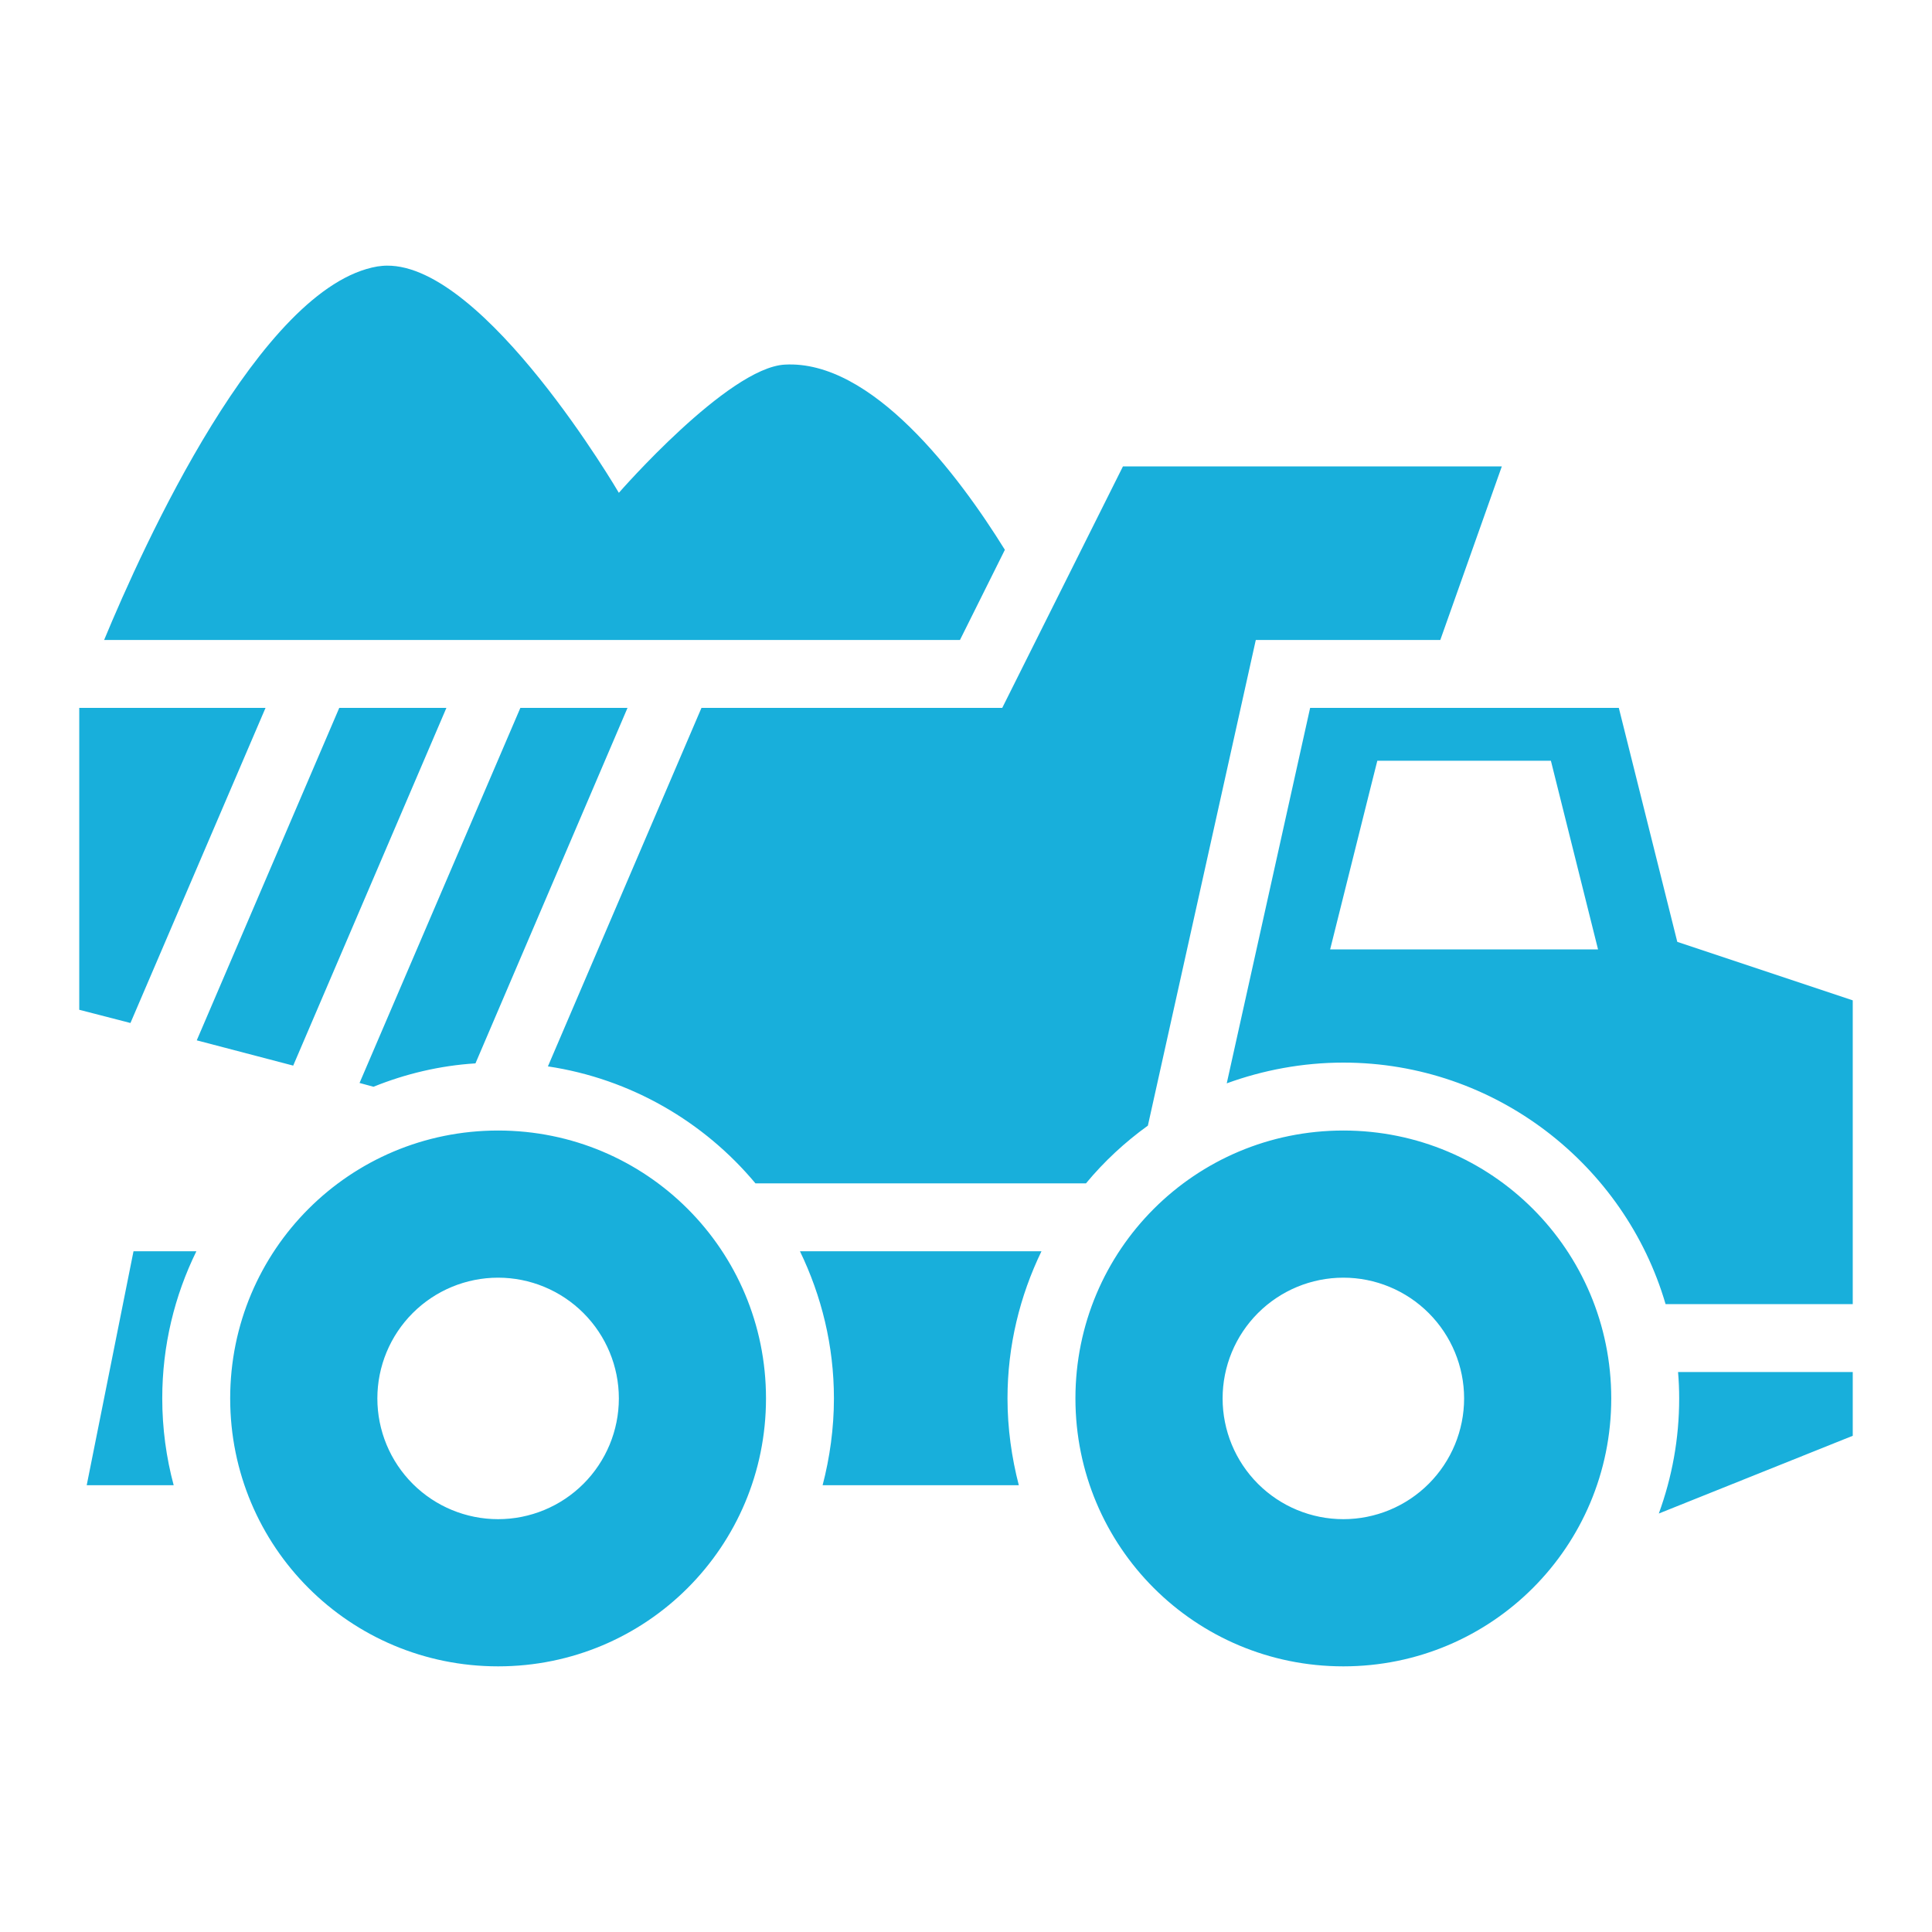 <?xml version="1.0" encoding="UTF-8"?> <svg xmlns="http://www.w3.org/2000/svg" width="50" height="50" viewBox="0 0 50 50" fill="none"><path d="M10.01 6.875C9.932 6.875 9.844 6.885 9.766 6.896C6.739 7.415 3.703 14.131 2.695 16.562H24.844L26.006 14.229C24.795 12.275 22.559 9.311 20.312 9.436C18.838 9.514 16.016 12.754 16.016 12.754C16.016 12.754 12.559 6.845 10.01 6.875ZM29.062 12.07L25.938 18.32H18.154L14.18 27.598C16.328 27.92 18.223 29.033 19.551 30.625H28.105C28.574 30.059 29.111 29.561 29.707 29.131L32.5 16.562H37.275L38.867 12.07H29.062ZM2.051 18.32V26.133L3.376 26.475L6.872 18.32H2.051ZM8.78 18.32L5.092 26.924L7.588 27.578L11.553 18.32H8.78ZM13.467 18.32L9.305 28.027L9.666 28.125C10.488 27.793 11.377 27.578 12.305 27.52L16.24 18.32H13.467ZM33.906 18.32L31.748 28.037C32.685 27.695 33.711 27.5 34.766 27.5C38.701 27.5 42.051 30.146 43.105 33.75H47.949V25.889L43.408 24.375L41.895 18.32H38.506H33.906ZM35.645 19.688H40.137L41.357 24.57H34.424L35.478 20.352L35.645 19.688ZM12.891 29.258C9.051 29.258 5.957 32.353 5.957 36.191C5.957 40.029 9.051 43.125 12.891 43.125C16.729 43.125 19.824 40.029 19.824 36.191C19.824 32.353 16.729 29.258 12.891 29.258ZM34.766 29.258C30.928 29.258 27.832 32.353 27.832 36.191C27.832 40.029 30.928 43.125 34.766 43.125C38.603 43.125 41.699 40.029 41.699 36.191C41.699 32.353 38.603 29.258 34.766 29.258ZM3.455 32.383L2.244 38.438H4.495C4.303 37.725 4.199 36.963 4.199 36.191C4.199 34.824 4.517 33.535 5.082 32.383H3.455ZM20.703 32.383C21.26 33.535 21.582 34.824 21.582 36.191C21.582 36.963 21.475 37.725 21.289 38.438H26.367C26.182 37.725 26.074 36.963 26.074 36.191C26.074 34.824 26.396 33.535 26.953 32.383H20.703ZM12.891 33.066C13.719 33.066 14.514 33.396 15.1 33.982C15.686 34.568 16.016 35.363 16.016 36.191C16.016 37.02 15.686 37.815 15.1 38.401C14.514 38.987 13.719 39.316 12.891 39.316C12.062 39.316 11.267 38.987 10.681 38.401C10.095 37.815 9.766 37.02 9.766 36.191C9.766 35.363 10.095 34.568 10.681 33.982C11.267 33.396 12.062 33.066 12.891 33.066ZM34.766 33.066C35.594 33.066 36.389 33.396 36.975 33.982C37.561 34.568 37.891 35.363 37.891 36.191C37.891 37.02 37.561 37.815 36.975 38.401C36.389 38.987 35.594 39.316 34.766 39.316C33.937 39.316 33.142 38.987 32.556 38.401C31.97 37.815 31.641 37.02 31.641 36.191C31.641 35.363 31.97 34.568 32.556 33.982C33.142 33.396 33.937 33.066 34.766 33.066ZM43.428 35.508C43.447 35.732 43.457 35.957 43.457 36.191C43.457 37.236 43.272 38.232 42.93 39.17L47.949 37.158V35.508H43.428Z" fill="#18AFDB"></path></svg> 